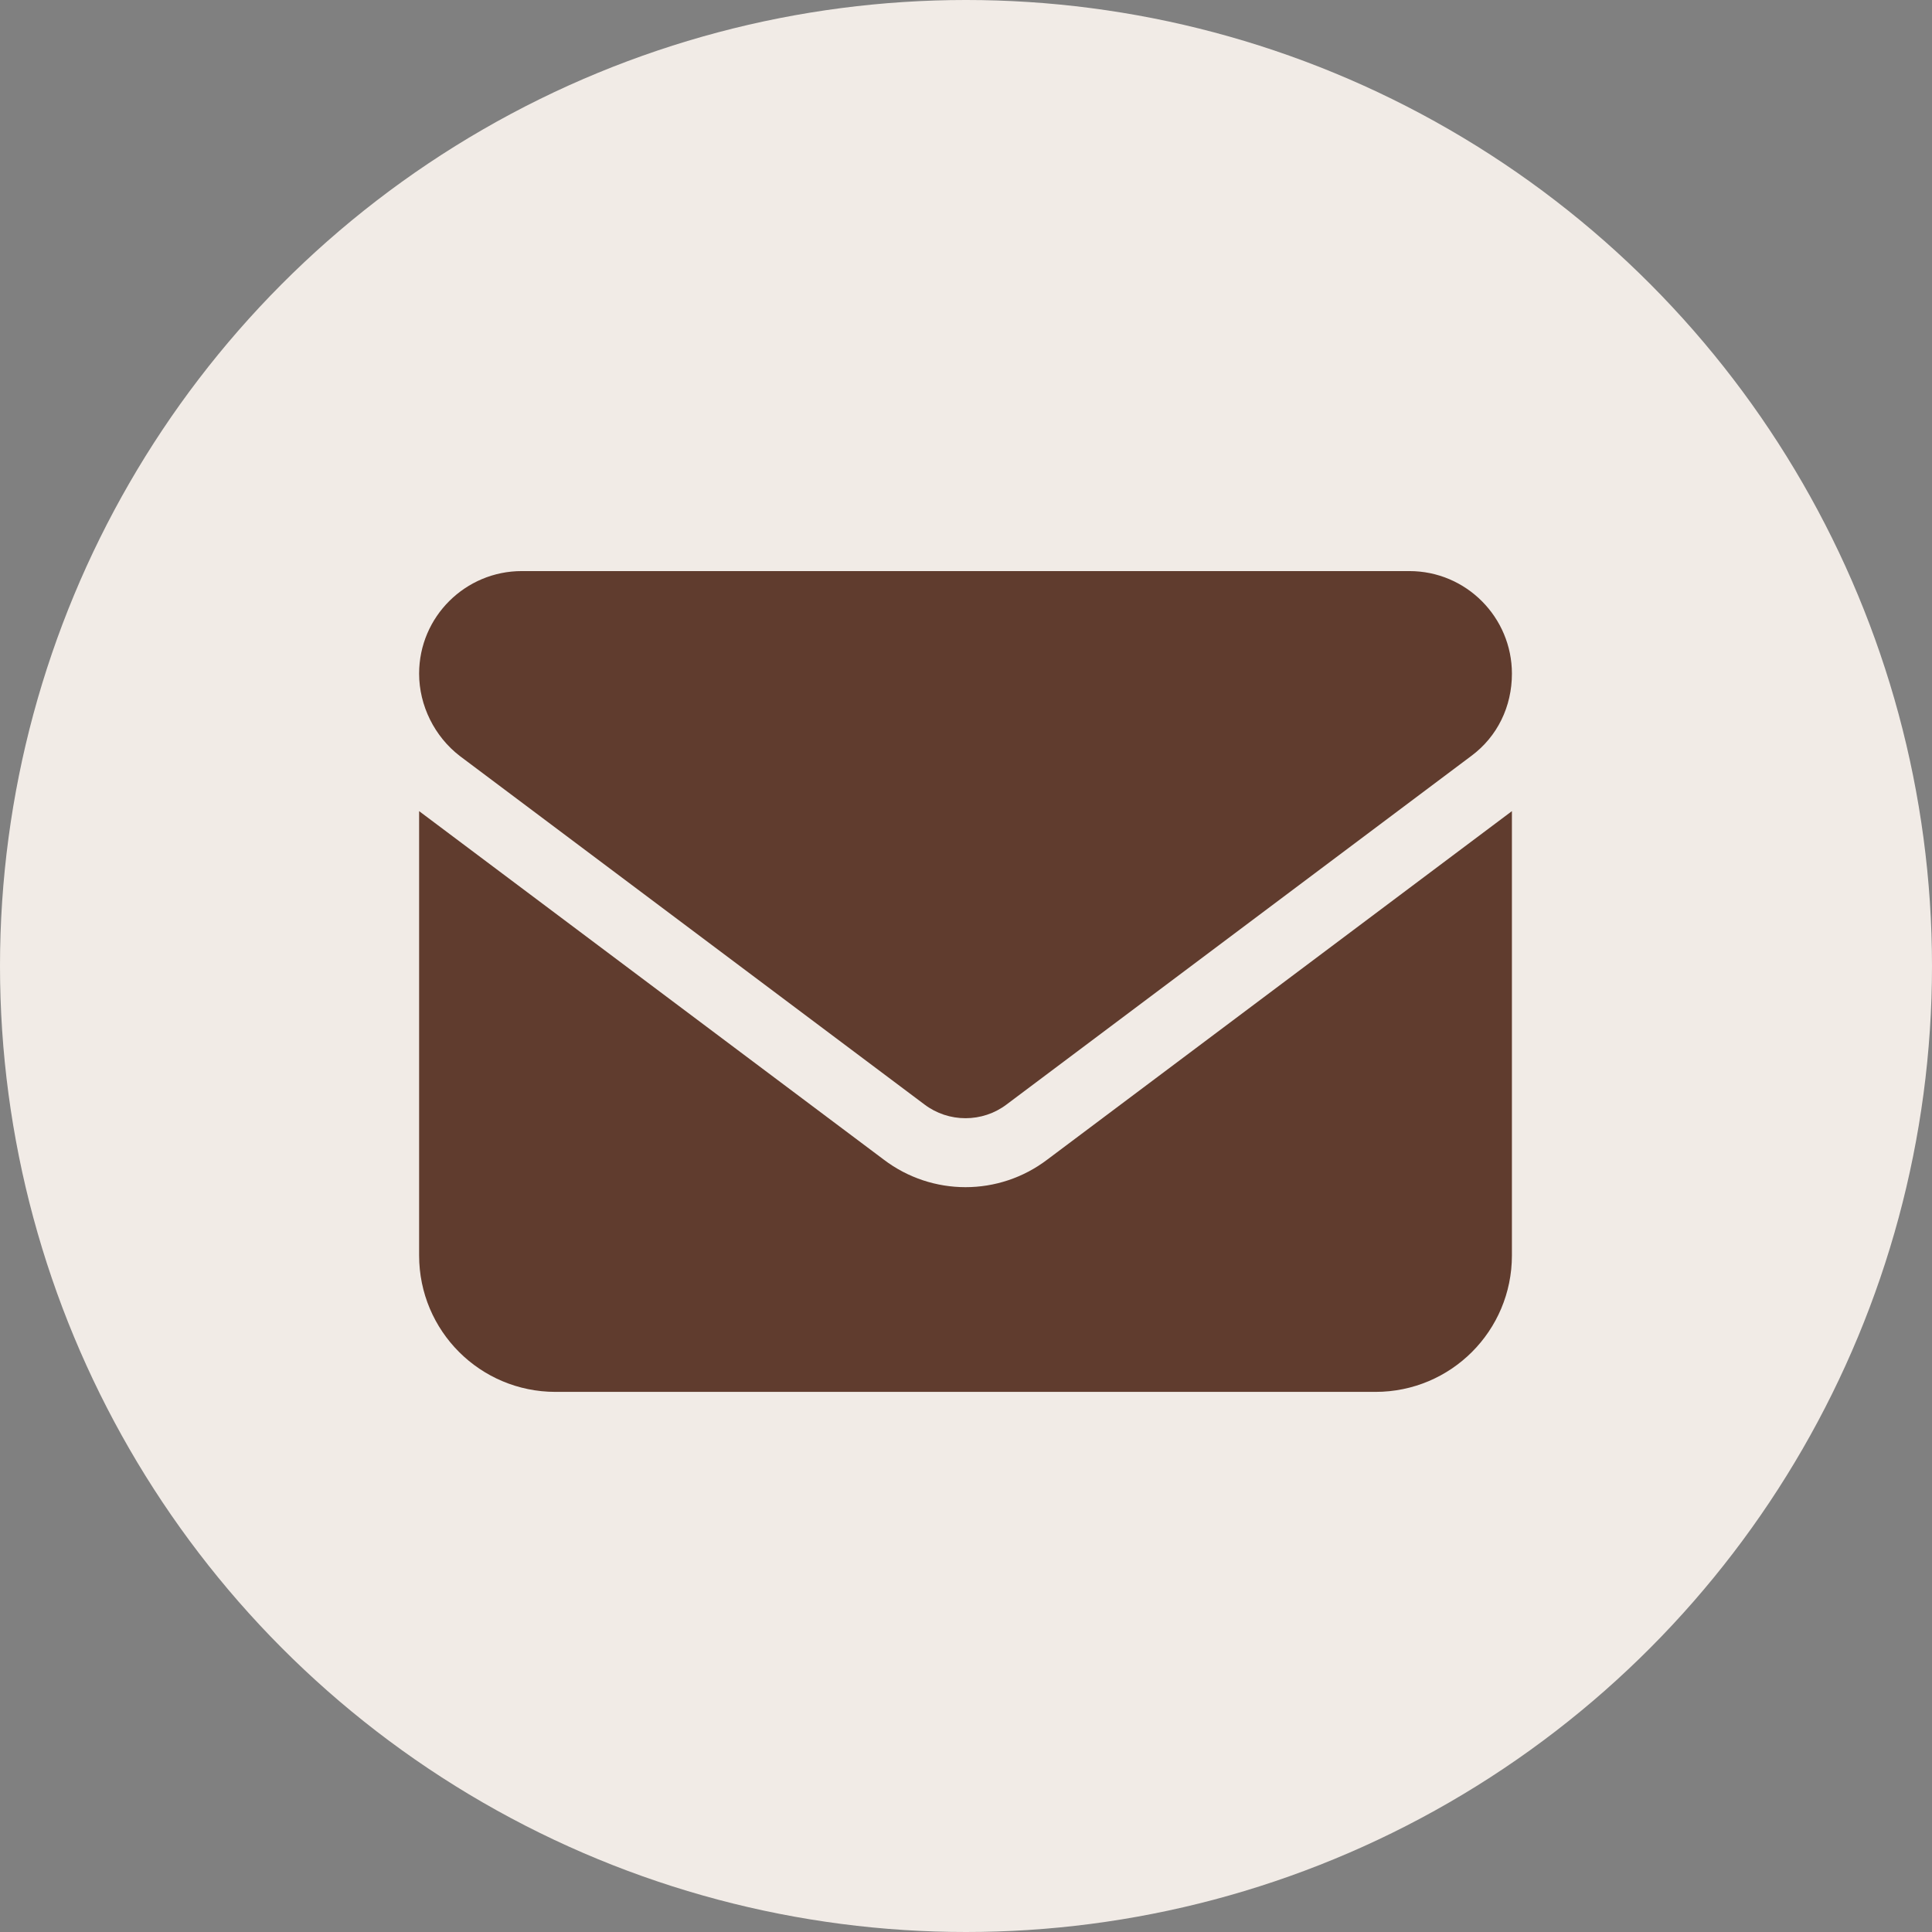 <?xml version="1.0" encoding="UTF-8"?>
<svg id="Calque_1" data-name="Calque 1" xmlns="http://www.w3.org/2000/svg" viewBox="0 0 19.96 19.96">
  <rect x="0" y="0" width="19.96" height="19.96" fill="#808080" stroke="none"/>
  <defs>
    <style>
      .cls-1 {
        fill: #603c2e;
      }

      .cls-1, .cls-2 {
        stroke-width: 0px;
      }

      .cls-2 {
        fill: #f1ebe6;
      }
    </style>
  </defs>
  <circle class="cls-2" cx="9.98" cy="9.98" r="9.98"/>
  <path class="cls-1" d="M5.39,5.9c-.58,0-1.06.47-1.06,1.06,0,.33.16.65.42.85l4.8,3.6c.25.19.6.19.85,0l4.8-3.6c.27-.2.42-.51.42-.85,0-.58-.47-1.06-1.06-1.06H5.39ZM4.33,8.38v4.59c0,.78.63,1.41,1.41,1.41h8.47c.78,0,1.41-.63,1.41-1.41v-4.59l-4.8,3.6c-.5.38-1.19.38-1.69,0l-4.8-3.6Z"/>
</svg>